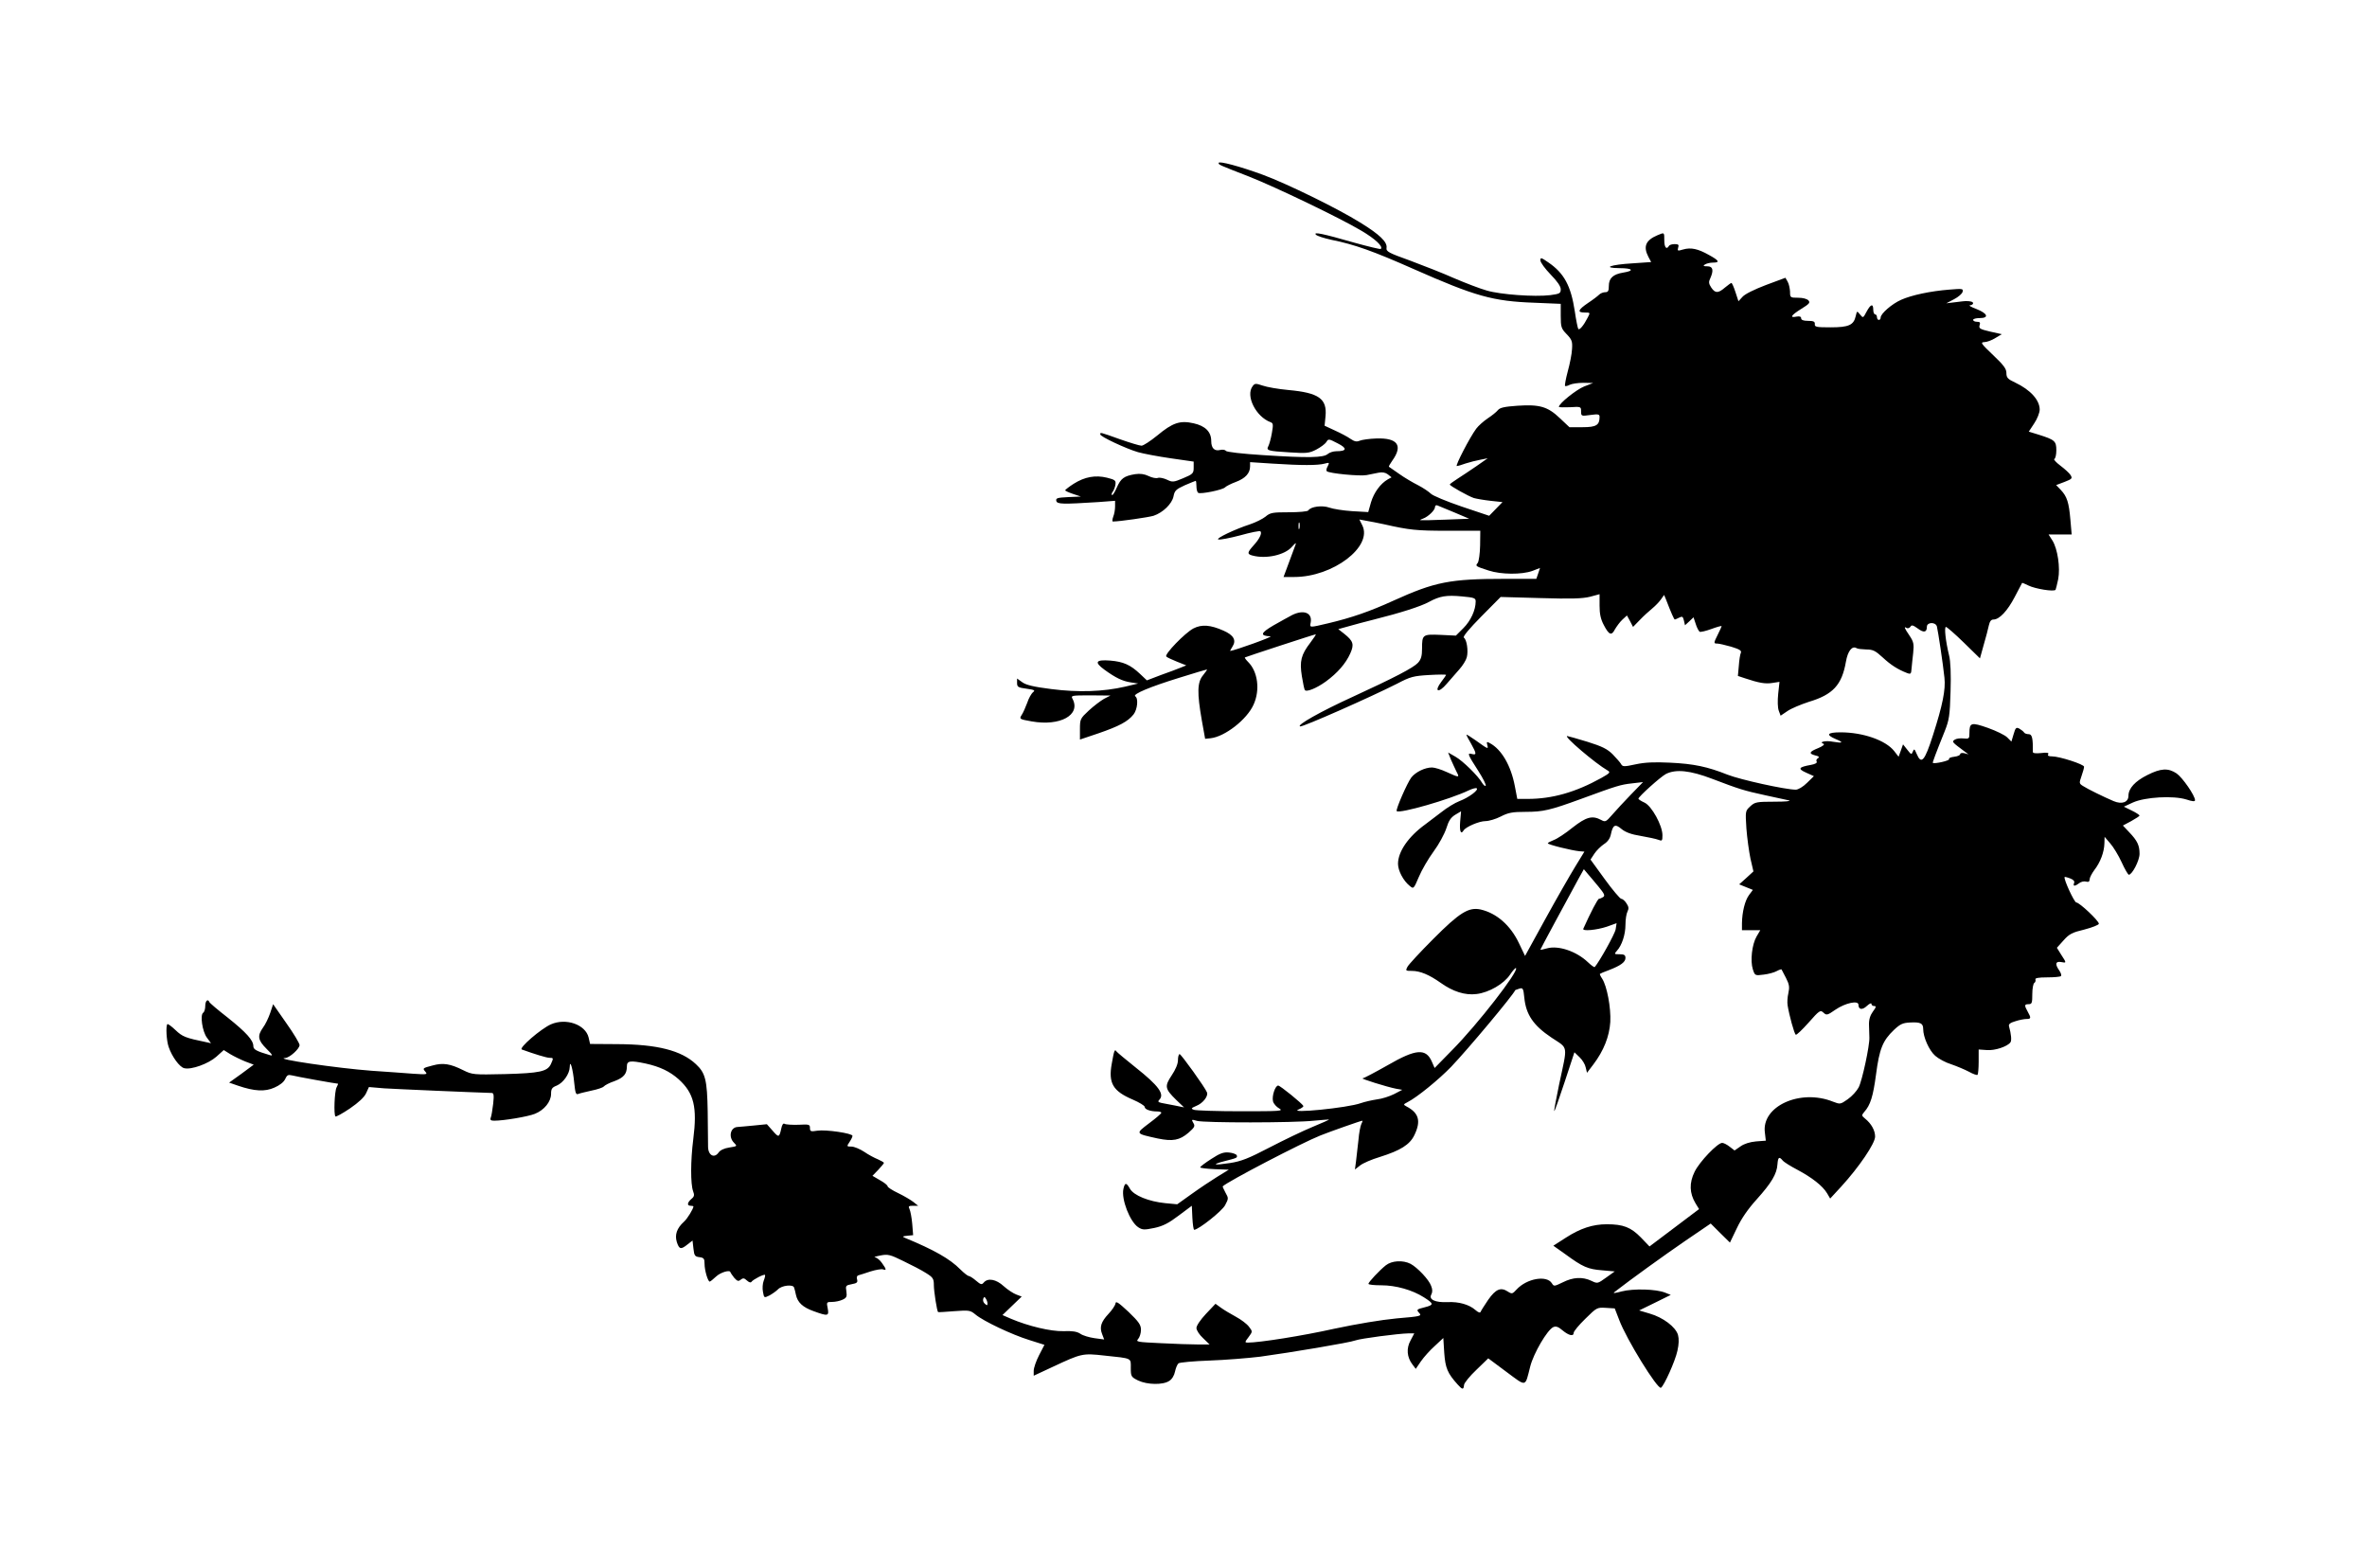<?xml version="1.0" standalone="no"?>
<!DOCTYPE svg PUBLIC "-//W3C//DTD SVG 20010904//EN"
 "http://www.w3.org/TR/2001/REC-SVG-20010904/DTD/svg10.dtd">
<svg version="1.0" xmlns="http://www.w3.org/2000/svg"
 width="1280pt" height="848pt" viewBox="0 0 1280 848"
 preserveAspectRatio="xMidYMid meet">
<g transform="translate(0,848) scale(0.1,-0.1)"
fill="#000000" stroke="none">
<path d="M6590 7599 c0 -10 -2 -9 165 -74 142 -56 490 -223 606 -292 75 -44
120 -86 106 -99 -3 -3 -68 13 -144 34 -167 48 -223 60 -207 43 6 -7 44 -19 85
-28 124 -25 225 -61 444 -158 333 -147 427 -174 653 -182 l142 -6 0 -65 c0
-61 3 -69 32 -99 28 -29 32 -39 29 -81 -1 -26 -12 -80 -23 -120 -11 -41 -17
-76 -15 -79 3 -2 14 0 25 6 12 6 45 11 74 11 l53 -1 -49 -19 c-42 -17 -136
-92 -136 -110 0 -3 27 -3 60 -2 59 4 60 3 60 -22 0 -26 1 -27 50 -20 43 6 50
4 50 -10 0 -45 -18 -56 -92 -56 l-71 0 -52 49 c-66 63 -110 75 -230 67 -69 -5
-94 -10 -105 -24 -8 -10 -33 -30 -56 -45 -22 -15 -50 -40 -61 -55 -35 -47
-115 -202 -105 -202 5 0 27 6 48 14 22 7 57 16 79 20 l40 8 -60 -42 c-33 -23
-79 -53 -102 -68 -23 -15 -43 -29 -43 -32 0 -7 100 -63 130 -73 14 -4 54 -11
90 -15 l65 -7 -36 -37 -36 -37 -149 50 c-82 28 -157 59 -167 70 -10 10 -41 31
-68 45 -28 14 -74 41 -102 61 -29 20 -54 38 -56 39 -2 2 6 16 18 33 59 82 29
124 -86 120 -37 -1 -78 -7 -90 -12 -16 -7 -28 -5 -50 10 -15 11 -53 31 -84 45
l-56 26 5 51 c9 95 -36 127 -200 142 -55 5 -118 16 -140 24 -38 13 -43 12 -54
-3 -40 -52 18 -166 97 -195 14 -5 15 -13 7 -58 -5 -30 -14 -61 -19 -71 -13
-24 -3 -27 113 -34 94 -6 107 -5 146 15 23 12 47 30 54 40 11 19 13 19 61 -6
54 -27 51 -43 -7 -43 -16 0 -37 -7 -46 -15 -23 -20 -103 -22 -350 -6 -112 7
-198 17 -201 23 -4 6 -17 8 -30 5 -31 -8 -49 9 -49 48 0 50 -32 82 -95 96 -74
17 -114 3 -197 -66 -37 -30 -75 -55 -85 -55 -10 0 -63 16 -117 35 -112 40
-106 38 -106 26 0 -12 139 -77 204 -96 28 -8 107 -23 176 -33 l125 -18 0 -33
c0 -30 -4 -35 -57 -57 -52 -22 -58 -22 -87 -8 -17 8 -39 13 -49 10 -10 -4 -33
1 -51 10 -23 11 -45 14 -73 10 -60 -10 -77 -23 -99 -73 -11 -25 -22 -43 -26
-40 -3 4 -1 12 5 19 5 7 12 24 14 38 3 22 -2 26 -46 37 -62 15 -120 5 -180
-33 -25 -16 -45 -32 -46 -35 0 -3 19 -12 43 -20 l42 -14 -68 -3 c-58 -3 -68
-5 -65 -20 4 -19 34 -19 226 -7 l92 7 0 -31 c0 -16 -4 -41 -10 -55 -5 -14 -6
-26 -2 -26 37 0 194 23 220 31 51 17 100 65 108 105 6 31 13 38 61 60 31 13
57 24 59 24 2 0 4 -13 4 -29 0 -17 4 -33 10 -36 13 -8 133 16 145 30 6 6 31
19 58 29 51 19 77 47 77 84 l0 23 123 -8 c154 -10 244 -10 280 0 26 7 27 6 17
-14 -7 -11 -9 -24 -5 -27 12 -12 179 -28 215 -21 19 4 49 10 65 13 20 4 37 1
50 -9 l20 -16 -20 -11 c-40 -23 -75 -71 -91 -124 l-15 -53 -87 5 c-48 3 -103
12 -123 19 -38 14 -101 6 -114 -15 -4 -6 -51 -10 -105 -10 -89 0 -101 -2 -127
-24 -15 -12 -53 -31 -83 -41 -83 -27 -187 -77 -172 -82 8 -3 61 7 118 22 57
16 107 26 110 22 10 -10 -5 -41 -36 -75 -36 -40 -37 -48 -7 -56 74 -20 176 3
214 48 18 20 24 24 19 11 -4 -11 -20 -55 -36 -97 l-29 -78 58 0 c209 0 425
164 368 279 l-16 32 37 -7 c20 -3 64 -12 97 -19 137 -31 174 -35 343 -35 l177
0 -1 -80 c-1 -44 -7 -86 -13 -94 -14 -17 -12 -18 59 -41 67 -22 179 -23 237
-2 l41 16 -10 -30 -10 -29 -169 0 c-299 0 -379 -16 -606 -119 -125 -57 -223
-91 -349 -121 -106 -25 -102 -25 -96 5 9 52 -39 70 -101 39 -18 -9 -63 -35
-101 -56 -70 -41 -74 -56 -16 -59 18 -1 -194 -77 -218 -79 -1 0 5 11 13 24 22
34 6 62 -49 86 -70 31 -117 35 -162 12 -46 -24 -159 -141 -147 -152 4 -5 31
-17 58 -28 l50 -20 -30 -12 c-16 -7 -65 -25 -107 -40 l-76 -29 -37 35 c-52 49
-90 66 -161 72 -79 6 -88 -8 -32 -49 62 -45 98 -62 143 -69 l40 -6 -71 -17
c-117 -27 -252 -32 -399 -13 -95 12 -137 22 -157 37 l-28 20 0 -24 c0 -22 6
-25 51 -31 43 -6 49 -9 35 -19 -8 -7 -23 -32 -31 -57 -9 -24 -22 -54 -30 -66
-14 -22 -13 -23 55 -35 153 -27 266 35 220 122 -10 18 -6 19 97 19 l108 -1
-35 -18 c-19 -11 -56 -39 -82 -63 -46 -43 -48 -46 -48 -101 l0 -56 101 34
c110 38 158 63 189 102 21 27 27 87 9 98 -16 11 79 51 238 100 80 25 147 45
150 45 2 0 -7 -14 -21 -31 -32 -38 -33 -95 -7 -244 l18 -100 29 3 c77 8 197
101 233 182 36 79 23 178 -29 230 -12 12 -20 23 -18 25 4 3 376 125 383 125 3
0 -10 -20 -29 -45 -50 -65 -59 -100 -46 -181 6 -37 13 -71 16 -75 8 -13 63 9
114 46 63 46 108 98 132 152 22 49 16 67 -33 106 l-32 25 54 15 c30 9 92 25
139 37 144 36 253 71 297 95 59 32 94 38 179 30 66 -6 74 -9 74 -27 0 -47 -27
-105 -66 -144 l-41 -41 -83 4 c-97 4 -100 2 -100 -74 0 -40 -5 -58 -22 -77
-25 -27 -127 -80 -353 -184 -171 -78 -308 -155 -284 -160 16 -3 382 159 524
231 72 38 89 42 173 47 50 3 92 3 92 1 0 -2 -12 -20 -26 -38 -41 -54 -15 -63
29 -11 21 24 51 59 69 79 18 20 36 49 40 65 9 34 0 96 -16 106 -7 5 29 48 94
114 l105 106 215 -6 c166 -5 227 -3 268 7 l52 14 0 -62 c0 -45 6 -73 23 -105
28 -54 42 -59 60 -23 9 15 26 39 40 52 l25 23 17 -31 16 -31 37 38 c20 21 51
49 67 62 17 14 38 36 47 49 l17 24 10 -24 c28 -73 44 -109 48 -109 2 0 13 5
23 10 17 9 21 6 26 -15 l6 -26 23 21 23 22 12 -36 c6 -20 16 -38 21 -42 5 -3
34 4 64 15 30 11 55 18 55 15 0 -2 -9 -22 -20 -44 -24 -48 -24 -50 -3 -50 9 0
43 -8 75 -17 45 -14 57 -21 52 -33 -4 -8 -9 -40 -11 -70 l-5 -55 39 -13 c75
-25 109 -31 147 -25 l39 6 -7 -64 c-4 -38 -3 -76 3 -92 l10 -27 37 25 c20 14
73 36 116 50 130 39 178 91 200 216 10 59 34 89 58 74 6 -4 29 -6 53 -7 35 0
49 -7 88 -43 44 -41 82 -65 131 -84 21 -8 23 -5 25 23 2 17 5 56 9 86 5 48 2
60 -20 93 -28 41 -32 52 -15 41 6 -3 15 0 20 7 6 11 14 9 39 -9 33 -25 50 -22
50 9 0 25 46 27 54 2 6 -23 33 -201 41 -278 7 -64 -10 -148 -62 -310 -45 -141
-63 -161 -88 -102 -12 28 -14 30 -21 13 -7 -18 -9 -17 -30 10 l-23 29 -12 -34
-12 -33 -24 31 c-46 58 -168 101 -290 101 -72 0 -81 -13 -27 -36 46 -19 41
-24 -13 -15 -41 8 -80 -1 -52 -11 8 -3 -4 -13 -28 -23 -50 -20 -54 -30 -16
-40 19 -4 23 -9 14 -15 -8 -4 -11 -13 -7 -18 4 -7 -8 -14 -31 -18 -67 -12 -73
-21 -26 -42 l42 -19 -37 -36 c-22 -22 -48 -37 -61 -37 -56 0 -300 54 -369 81
-108 43 -182 59 -312 65 -83 4 -134 2 -185 -9 -64 -14 -71 -13 -79 2 -5 9 -26
32 -45 52 -29 29 -57 43 -137 68 -56 17 -105 31 -109 31 -22 0 152 -148 218
-186 17 -10 14 -14 -34 -41 -139 -77 -265 -113 -398 -113 l-56 0 -13 68 c-21
112 -72 200 -136 234 -16 9 -18 7 -13 -11 6 -24 5 -23 -65 27 -27 19 -48 32
-48 29 0 -3 11 -25 25 -48 30 -54 31 -63 4 -56 -26 7 -23 -1 36 -93 25 -39 43
-75 39 -79 -3 -3 -11 3 -18 14 -22 39 -106 121 -145 143 l-40 23 15 -38 c9
-21 23 -50 30 -65 18 -34 16 -34 -52 -3 -30 14 -66 25 -80 25 -38 0 -88 -24
-112 -54 -22 -29 -86 -175 -79 -182 15 -15 287 63 389 112 21 10 41 15 44 11
10 -10 -44 -50 -94 -69 -24 -9 -68 -36 -98 -60 -31 -24 -70 -53 -87 -66 -91
-66 -147 -147 -147 -213 0 -37 29 -92 63 -119 21 -18 22 -17 50 49 15 36 51
98 79 136 29 39 59 95 69 125 13 42 24 59 48 74 l32 19 -5 -57 c-4 -52 4 -71
19 -46 12 19 84 50 118 50 18 0 56 11 83 25 41 21 63 25 134 25 95 0 133 9
300 70 196 72 213 77 275 84 l60 7 -66 -68 c-36 -37 -81 -86 -101 -109 -33
-38 -37 -40 -59 -28 -48 26 -81 17 -155 -41 -38 -31 -84 -61 -101 -67 -18 -7
-33 -15 -33 -18 0 -7 129 -39 172 -43 l26 -2 -49 -80 c-27 -44 -100 -171 -161
-282 l-111 -202 -33 69 c-46 97 -121 162 -207 182 -65 14 -114 -16 -257 -160
-70 -70 -132 -137 -139 -150 -11 -21 -10 -22 24 -22 45 0 94 -21 155 -64 67
-48 133 -69 195 -61 67 8 148 55 181 105 15 22 29 38 32 35 16 -16 -208 -305
-346 -444 l-94 -96 -14 32 c-32 76 -86 72 -240 -17 -67 -38 -128 -70 -135 -71
-17 0 133 -47 180 -56 l34 -6 -44 -23 c-24 -12 -66 -26 -94 -29 -27 -4 -66
-13 -86 -20 -71 -26 -399 -58 -336 -34 15 6 27 15 25 19 -5 12 -125 110 -136
110 -16 0 -35 -57 -28 -85 3 -13 19 -31 34 -39 24 -14 5 -15 -208 -15 -129 0
-244 4 -254 8 -17 6 -15 9 13 21 36 14 66 53 58 73 -9 25 -140 207 -148 207
-5 0 -9 -15 -9 -33 0 -20 -13 -51 -34 -82 -39 -59 -37 -72 24 -132 l43 -41
-49 10 c-27 5 -60 12 -73 14 -18 4 -21 8 -12 17 30 30 -3 76 -128 175 -53 42
-99 81 -103 86 -10 15 -13 8 -26 -66 -19 -105 6 -148 114 -194 35 -15 64 -33
64 -39 0 -14 31 -25 68 -25 12 0 22 -3 22 -7 0 -5 -30 -30 -66 -57 -75 -57
-76 -55 46 -82 82 -17 119 -10 167 31 33 29 37 36 26 53 -11 19 -10 20 20 11
40 -11 523 -11 632 1 44 4 81 7 82 6 1 -1 -39 -19 -90 -40 -51 -21 -155 -71
-232 -111 -113 -59 -154 -75 -214 -84 -86 -13 -102 -9 -34 9 74 19 75 19 71
33 -3 6 -21 13 -42 15 -30 3 -50 -5 -96 -35 -33 -21 -59 -41 -60 -45 0 -4 35
-8 78 -10 l77 -3 -62 -38 c-34 -21 -97 -63 -140 -94 l-77 -55 -64 6 c-91 9
-170 42 -191 77 -20 36 -28 36 -36 0 -12 -56 35 -177 80 -207 23 -15 33 -15
87 -4 47 10 78 26 132 67 l71 53 3 -65 c2 -36 6 -65 10 -65 25 2 150 101 167
133 19 36 19 38 2 68 -10 18 -16 33 -15 34 28 27 427 235 528 275 52 21 220
80 227 80 2 0 0 -8 -5 -17 -5 -10 -13 -49 -16 -88 -4 -38 -10 -90 -13 -114
l-6 -45 28 22 c15 12 63 33 107 46 111 35 162 66 187 119 36 75 24 119 -43
154 -18 10 -18 11 5 23 53 27 169 122 236 191 89 93 336 388 347 415 1 1 10 4
22 8 19 6 22 2 27 -49 9 -91 49 -150 146 -215 94 -63 89 -34 42 -255 -16 -77
-28 -141 -26 -143 2 -2 27 69 56 157 l53 161 28 -27 c15 -14 30 -39 33 -55 l7
-29 35 46 c55 73 86 150 91 229 4 77 -18 194 -44 234 -9 13 -14 25 -12 26 2 2
23 11 48 20 65 25 90 44 90 66 0 16 -7 20 -32 20 -29 0 -30 1 -15 18 28 30 47
89 47 142 0 28 5 60 11 71 8 16 7 26 -6 45 -8 13 -21 24 -28 24 -6 0 -47 48
-89 106 l-77 106 21 32 c11 17 35 40 51 51 21 13 34 32 38 53 11 52 23 59 58
29 21 -17 52 -29 103 -37 40 -7 83 -16 96 -21 20 -8 22 -6 22 25 0 52 -58 158
-97 176 -18 8 -33 18 -33 21 0 11 119 118 149 134 54 27 131 19 249 -26 147
-56 172 -64 287 -89 55 -12 113 -25 129 -28 15 -4 -19 -7 -77 -7 -98 0 -107
-2 -132 -25 -27 -25 -27 -26 -21 -120 4 -52 14 -125 22 -163 l16 -69 -38 -35
-39 -35 37 -15 37 -15 -21 -28 c-22 -30 -37 -91 -38 -152 l0 -38 50 0 49 0
-20 -34 c-25 -43 -35 -132 -20 -178 11 -34 12 -34 59 -28 26 3 58 12 70 19 13
7 25 11 26 9 1 -2 12 -22 24 -46 18 -35 20 -50 13 -82 -5 -21 -7 -51 -4 -67 8
-51 36 -154 44 -158 4 -3 35 27 69 65 59 67 64 70 81 54 16 -15 21 -14 64 16
54 37 125 52 125 27 0 -27 21 -30 46 -6 13 12 24 17 24 11 0 -7 7 -12 15 -12
12 0 11 -6 -7 -30 -15 -21 -22 -43 -21 -73 1 -23 2 -53 2 -67 2 -43 -39 -234
-58 -270 -10 -19 -36 -48 -59 -64 -40 -28 -41 -28 -80 -13 -177 71 -388 -25
-368 -168 l5 -43 -53 -4 c-33 -3 -65 -13 -84 -27 l-32 -22 -26 20 c-15 12 -33
21 -41 21 -25 0 -122 -101 -149 -156 -30 -61 -28 -116 5 -171 l19 -31 -134
-101 -134 -101 -47 49 c-54 55 -95 71 -184 71 -76 0 -143 -22 -222 -73 l-67
-43 65 -46 c94 -69 122 -81 199 -87 l68 -6 -46 -33 c-46 -33 -47 -34 -80 -18
-48 23 -100 20 -155 -8 -46 -22 -48 -23 -59 -5 -28 45 -136 26 -191 -34 -22
-24 -25 -25 -47 -11 -38 25 -65 14 -106 -44 -20 -30 -39 -59 -41 -65 -3 -8
-13 -4 -28 9 -34 30 -90 46 -151 43 -67 -3 -103 14 -88 41 7 13 7 28 -1 47
-12 34 -74 99 -111 119 -41 21 -101 18 -134 -8 -35 -28 -93 -90 -94 -100 0 -5
32 -8 70 -8 78 0 167 -25 230 -65 55 -35 55 -41 4 -54 -44 -11 -45 -13 -30
-30 16 -17 11 -19 -121 -30 -84 -8 -216 -30 -338 -56 -170 -38 -404 -75 -468
-75 -16 0 -16 3 5 30 22 30 22 30 2 56 -11 15 -43 39 -71 54 -29 16 -65 37
-81 49 l-29 21 -52 -55 c-29 -31 -51 -63 -51 -76 0 -12 16 -37 36 -55 l35 -34
-64 0 c-35 0 -125 3 -201 7 -127 6 -135 7 -121 23 8 9 15 31 15 49 0 27 -11
43 -67 97 -56 52 -69 61 -71 45 -2 -11 -19 -36 -38 -56 -40 -43 -49 -71 -34
-109 l11 -29 -52 7 c-28 4 -63 14 -77 24 -18 12 -44 16 -91 14 -68 -2 -190 27
-284 67 l-46 20 52 50 52 50 -29 11 c-16 6 -47 26 -68 45 -41 38 -86 46 -108
20 -11 -13 -16 -12 -42 10 -16 14 -34 25 -39 25 -5 0 -26 16 -46 36 -56 57
-143 106 -298 170 -17 7 -16 9 12 12 l31 3 -5 62 c-3 34 -10 70 -15 80 -7 14
-4 17 19 17 l28 0 -25 20 c-14 11 -51 33 -82 48 -32 15 -58 32 -58 37 0 6 -19
21 -41 33 l-41 24 31 32 c17 18 31 35 31 38 0 3 -15 11 -32 19 -18 7 -52 25
-75 41 -23 15 -54 28 -68 28 -27 0 -27 1 -11 25 9 13 16 28 16 33 0 14 -144
35 -190 28 -36 -6 -40 -4 -40 15 0 19 -5 20 -62 17 -35 -1 -68 1 -75 5 -7 5
-14 -4 -18 -25 -11 -50 -14 -50 -47 -12 l-31 35 -70 -7 c-38 -4 -78 -7 -89 -8
-38 -2 -50 -54 -19 -85 19 -19 18 -19 -25 -26 -27 -4 -49 -14 -58 -27 -23 -33
-56 -16 -57 30 0 20 -1 107 -2 192 -3 170 -12 208 -64 256 -79 74 -209 107
-425 108 l-147 1 -8 35 c-17 70 -122 107 -204 71 -54 -24 -176 -129 -157 -136
69 -25 134 -45 150 -45 21 0 22 -1 7 -34 -19 -40 -60 -49 -249 -54 -170 -4
-176 -3 -225 21 -70 35 -109 41 -164 26 -57 -15 -57 -15 -40 -35 12 -14 6 -15
-67 -10 -43 3 -144 11 -224 16 -188 14 -535 65 -468 69 24 1 78 50 78 70 0 9
-32 63 -72 119 l-71 102 -16 -48 c-9 -26 -26 -62 -39 -79 -31 -44 -28 -67 19
-114 34 -34 37 -40 17 -34 -71 21 -88 30 -88 48 0 32 -38 74 -138 154 -54 42
-99 80 -100 85 -8 19 -22 6 -22 -21 0 -17 -5 -33 -11 -37 -18 -11 -5 -102 20
-135 l22 -30 -23 5 c-116 24 -131 30 -169 66 -21 20 -41 35 -44 32 -9 -10 -5
-89 7 -123 18 -53 59 -109 84 -115 38 -10 131 24 174 62 l40 36 35 -22 c20
-12 57 -30 82 -40 l45 -17 -66 -49 -67 -48 49 -17 c88 -30 145 -33 196 -10 28
12 51 30 58 46 10 22 16 25 37 20 21 -6 239 -45 249 -45 1 0 -2 -9 -8 -20 -11
-21 -16 -147 -6 -157 3 -3 38 16 78 43 48 33 78 61 88 83 l15 33 82 -7 c63 -4
479 -22 582 -25 11 0 13 -12 8 -58 -4 -32 -9 -66 -13 -75 -5 -13 0 -17 19 -17
51 0 182 22 219 37 51 20 88 66 88 108 0 27 5 35 31 45 35 15 69 63 70 100 1
46 17 -9 24 -83 6 -58 9 -68 23 -62 10 4 42 11 72 18 30 6 60 16 65 22 6 7 31
20 58 29 50 19 67 39 67 80 0 30 17 33 102 15 77 -17 131 -43 178 -85 83 -75
101 -151 79 -324 -15 -118 -15 -242 -1 -281 8 -21 7 -29 -9 -42 -23 -20 -25
-37 -4 -37 8 0 15 -2 15 -3 0 -13 -33 -67 -51 -83 -39 -35 -51 -71 -39 -110
13 -40 22 -42 58 -13 l27 21 5 -44 c4 -38 8 -43 33 -46 23 -3 27 -8 27 -36 0
-35 18 -96 28 -96 3 0 18 12 34 27 24 23 77 39 78 23 1 -3 10 -16 20 -29 17
-19 23 -21 35 -11 13 10 19 10 34 -4 12 -11 21 -13 25 -7 8 12 68 43 73 37 2
-2 -1 -16 -7 -31 -6 -15 -8 -43 -4 -61 6 -33 6 -33 35 -19 16 9 36 23 46 33
21 22 82 28 87 10 3 -7 7 -25 10 -39 9 -42 37 -68 96 -89 77 -28 84 -27 76 15
-7 34 -6 35 23 35 17 0 42 5 57 12 22 10 25 17 21 45 -5 30 -4 33 29 39 28 5
33 10 29 25 -4 12 -1 21 7 23 7 2 37 11 66 21 29 9 59 14 67 11 20 -7 19 0 -6
35 -11 16 -28 29 -37 30 -9 1 3 5 28 10 41 8 52 6 125 -30 44 -21 100 -50 123
-65 37 -23 42 -30 42 -65 0 -34 17 -142 23 -146 1 -1 40 1 87 5 81 6 87 5 115
-18 43 -36 197 -109 291 -138 l82 -26 -29 -56 c-16 -31 -29 -69 -29 -84 l0
-27 103 48 c156 73 161 74 279 61 153 -16 143 -12 143 -67 0 -46 2 -49 40 -68
49 -23 134 -25 168 -2 15 9 27 30 31 50 4 19 12 39 19 45 6 5 82 12 167 15 85
3 209 13 275 21 168 23 484 76 515 88 26 10 231 37 287 38 l31 0 -20 -38 c-24
-43 -20 -91 10 -130 l18 -24 28 41 c16 23 49 60 75 83 l46 43 5 -80 c6 -82 17
-110 73 -172 25 -28 32 -29 34 -2 1 11 31 48 67 82 l64 62 98 -73 c111 -82
100 -85 129 29 18 71 92 198 125 213 14 6 27 2 50 -18 34 -28 60 -34 60 -13 0
8 28 42 63 76 61 60 63 62 111 59 l48 -3 24 -62 c38 -103 208 -378 226 -367
17 11 77 144 89 200 8 36 9 64 3 86 -13 43 -80 94 -153 115 l-57 17 86 42 85
42 -30 12 c-49 20 -173 23 -235 7 -36 -10 -50 -11 -40 -4 86 67 272 201 383
277 l138 94 52 -52 52 -51 37 77 c25 53 60 104 108 157 79 88 109 137 112 190
3 38 9 43 28 20 7 -9 43 -31 79 -50 79 -42 137 -87 161 -127 l17 -29 60 65
c96 105 183 233 183 270 0 33 -20 70 -55 98 -18 15 -19 17 -4 35 34 38 48 84
64 203 18 138 36 183 97 241 34 32 48 38 87 40 56 3 71 -4 71 -35 0 -44 32
-116 65 -145 18 -16 57 -37 87 -46 29 -10 72 -28 95 -40 23 -13 44 -20 47 -17
3 3 6 35 6 71 l0 66 44 -3 c43 -4 112 19 128 42 7 10 4 44 -8 87 -3 11 7 19
35 27 21 7 48 12 60 12 25 0 25 6 6 40 -19 34 -18 40 5 40 18 0 20 7 20 54 0
30 5 58 11 61 6 4 8 12 6 19 -3 7 16 11 63 11 38 0 71 3 75 7 4 4 0 17 -9 30
-24 34 -21 51 9 46 31 -6 31 -6 1 40 l-23 37 36 40 c31 35 47 43 114 59 42 11
77 25 77 31 0 16 -105 115 -122 115 -11 0 -71 130 -63 138 1 1 15 -2 30 -8 18
-7 25 -15 21 -25 -7 -18 3 -19 27 -1 10 8 27 12 37 9 14 -4 20 0 20 12 0 9 12
32 26 51 32 41 53 97 54 144 l1 35 30 -35 c17 -19 45 -65 62 -102 17 -38 35
-68 39 -68 18 0 58 77 58 113 0 46 -12 71 -56 117 l-34 36 45 24 c25 14 45 27
45 30 0 3 -19 16 -42 27 l-43 21 50 23 c65 29 217 38 288 16 33 -11 47 -12 47
-4 0 25 -68 123 -100 145 -45 30 -85 28 -158 -9 -66 -33 -102 -72 -102 -112 0
-35 -35 -48 -80 -29 -52 22 -142 66 -166 82 -21 13 -21 16 -8 53 8 22 14 45
14 51 0 13 -133 56 -173 56 -19 0 -26 4 -21 11 5 9 -6 11 -38 7 -30 -3 -45 -1
-45 6 1 73 -4 96 -22 96 -11 0 -23 4 -26 10 -3 5 -15 14 -25 20 -17 9 -21 5
-31 -30 l-12 -40 -23 23 c-12 12 -59 35 -104 51 -91 32 -100 29 -100 -29 0
-29 -2 -31 -32 -28 -18 2 -40 -1 -48 -7 -16 -11 -14 -13 52 -62 l23 -17 -22 6
c-13 3 -23 1 -23 -5 0 -6 -15 -12 -32 -14 -18 -2 -31 -7 -28 -13 4 -8 -79 -27
-88 -20 -2 2 16 51 64 170 25 63 28 85 32 216 3 94 0 164 -8 195 -19 78 -27
154 -17 154 5 0 49 -38 97 -85 l87 -85 20 72 c12 40 24 88 28 106 5 22 12 32
25 32 32 0 76 47 115 122 21 40 39 74 40 76 1 1 16 -5 34 -14 36 -18 139 -35
147 -23 2 4 8 30 14 57 12 63 -3 164 -31 209 l-21 33 63 0 62 0 -7 80 c-8 93
-18 125 -52 161 l-25 26 45 17 c41 16 44 19 33 37 -6 10 -31 33 -55 51 -24 18
-38 34 -33 36 6 2 11 23 11 47 0 50 -8 57 -97 85 l-52 16 29 44 c17 25 30 59
30 75 0 52 -50 107 -132 146 -41 19 -48 27 -48 52 0 23 -15 43 -72 97 -65 62
-70 69 -48 70 14 0 41 10 60 22 l35 21 -63 14 c-55 13 -62 17 -57 34 5 15 2
19 -14 19 -12 0 -21 5 -21 10 0 6 16 10 35 10 53 0 44 25 -17 49 -29 11 -45
20 -35 20 9 1 17 6 17 11 0 8 -13 12 -40 12 -3 0 -27 -2 -55 -6 l-50 -6 42 22
c23 12 44 30 46 40 5 17 0 18 -71 12 -103 -8 -205 -30 -261 -55 -50 -22 -111
-75 -111 -96 0 -7 -4 -13 -10 -13 -5 0 -10 7 -10 15 0 8 -4 15 -10 15 -5 0
-10 11 -10 25 0 35 -14 31 -36 -10 -19 -36 -19 -36 -36 -15 -16 20 -16 20 -23
-10 -11 -48 -38 -60 -136 -60 -77 0 -87 2 -85 18 1 13 -7 17 -37 17 -25 0 -37
5 -37 14 0 9 -8 12 -25 9 -39 -8 -30 7 26 42 42 26 49 33 39 45 -8 9 -30 15
-56 15 -43 0 -44 1 -44 33 -1 17 -6 42 -13 54 l-12 21 -105 -39 c-63 -24 -114
-49 -127 -64 l-22 -24 -16 49 c-9 28 -19 50 -22 50 -3 0 -18 -11 -35 -25 -37
-32 -53 -31 -74 0 -14 21 -15 31 -5 51 19 43 14 64 -16 64 -22 0 -25 2 -13 10
8 5 27 10 43 10 39 0 34 11 -21 41 -60 34 -98 42 -140 30 -30 -9 -32 -8 -27
10 5 15 2 19 -19 19 -14 0 -28 -4 -31 -10 -13 -22 -25 -8 -25 30 0 45 1 44
-37 28 -64 -27 -78 -61 -49 -117 l15 -28 -101 -7 c-119 -7 -167 -25 -70 -26
71 0 83 -14 20 -24 -55 -9 -78 -30 -78 -73 0 -26 -4 -33 -19 -33 -11 0 -26 -6
-33 -13 -7 -7 -34 -28 -60 -45 -56 -38 -60 -52 -18 -52 30 0 30 0 16 -27 -22
-43 -44 -69 -51 -62 -3 4 -12 47 -19 96 -21 138 -58 206 -143 264 -39 27 -43
28 -43 11 0 -11 25 -45 55 -76 36 -37 55 -64 55 -80 0 -22 -5 -25 -57 -32 -85
-10 -269 3 -343 25 -36 10 -114 40 -175 66 -60 27 -168 69 -240 96 -117 42
-130 49 -127 69 5 31 -37 72 -143 137 -120 75 -398 211 -526 258 -125 46 -239
76 -239 64z m1275 -1890 l80 -34 -130 -5 c-71 -3 -132 -4 -134 -3 -2 2 5 6 15
9 27 10 64 45 64 62 0 8 6 12 13 9 6 -2 48 -20 92 -38z m-838 -86 c-3 -10 -5
-4 -5 12 0 17 2 24 5 18 2 -7 2 -21 0 -30z m1617 -1937 c32 -39 37 -49 25 -57
-8 -5 -18 -9 -22 -9 -7 0 -45 -73 -85 -162 -7 -15 73 -7 127 11 l53 19 -5 -33
c-4 -25 -88 -175 -113 -204 -3 -3 -19 9 -37 26 -62 59 -159 92 -221 75 -20 -6
-36 -9 -36 -7 0 3 140 262 206 383 l29 52 20 -24 c11 -13 38 -44 59 -70z
m-3304 -2255 c0 -11 -3 -11 -14 -1 -8 6 -12 18 -9 27 5 12 7 12 14 1 5 -7 9
-19 9 -27z"/>
</g>
</svg>
